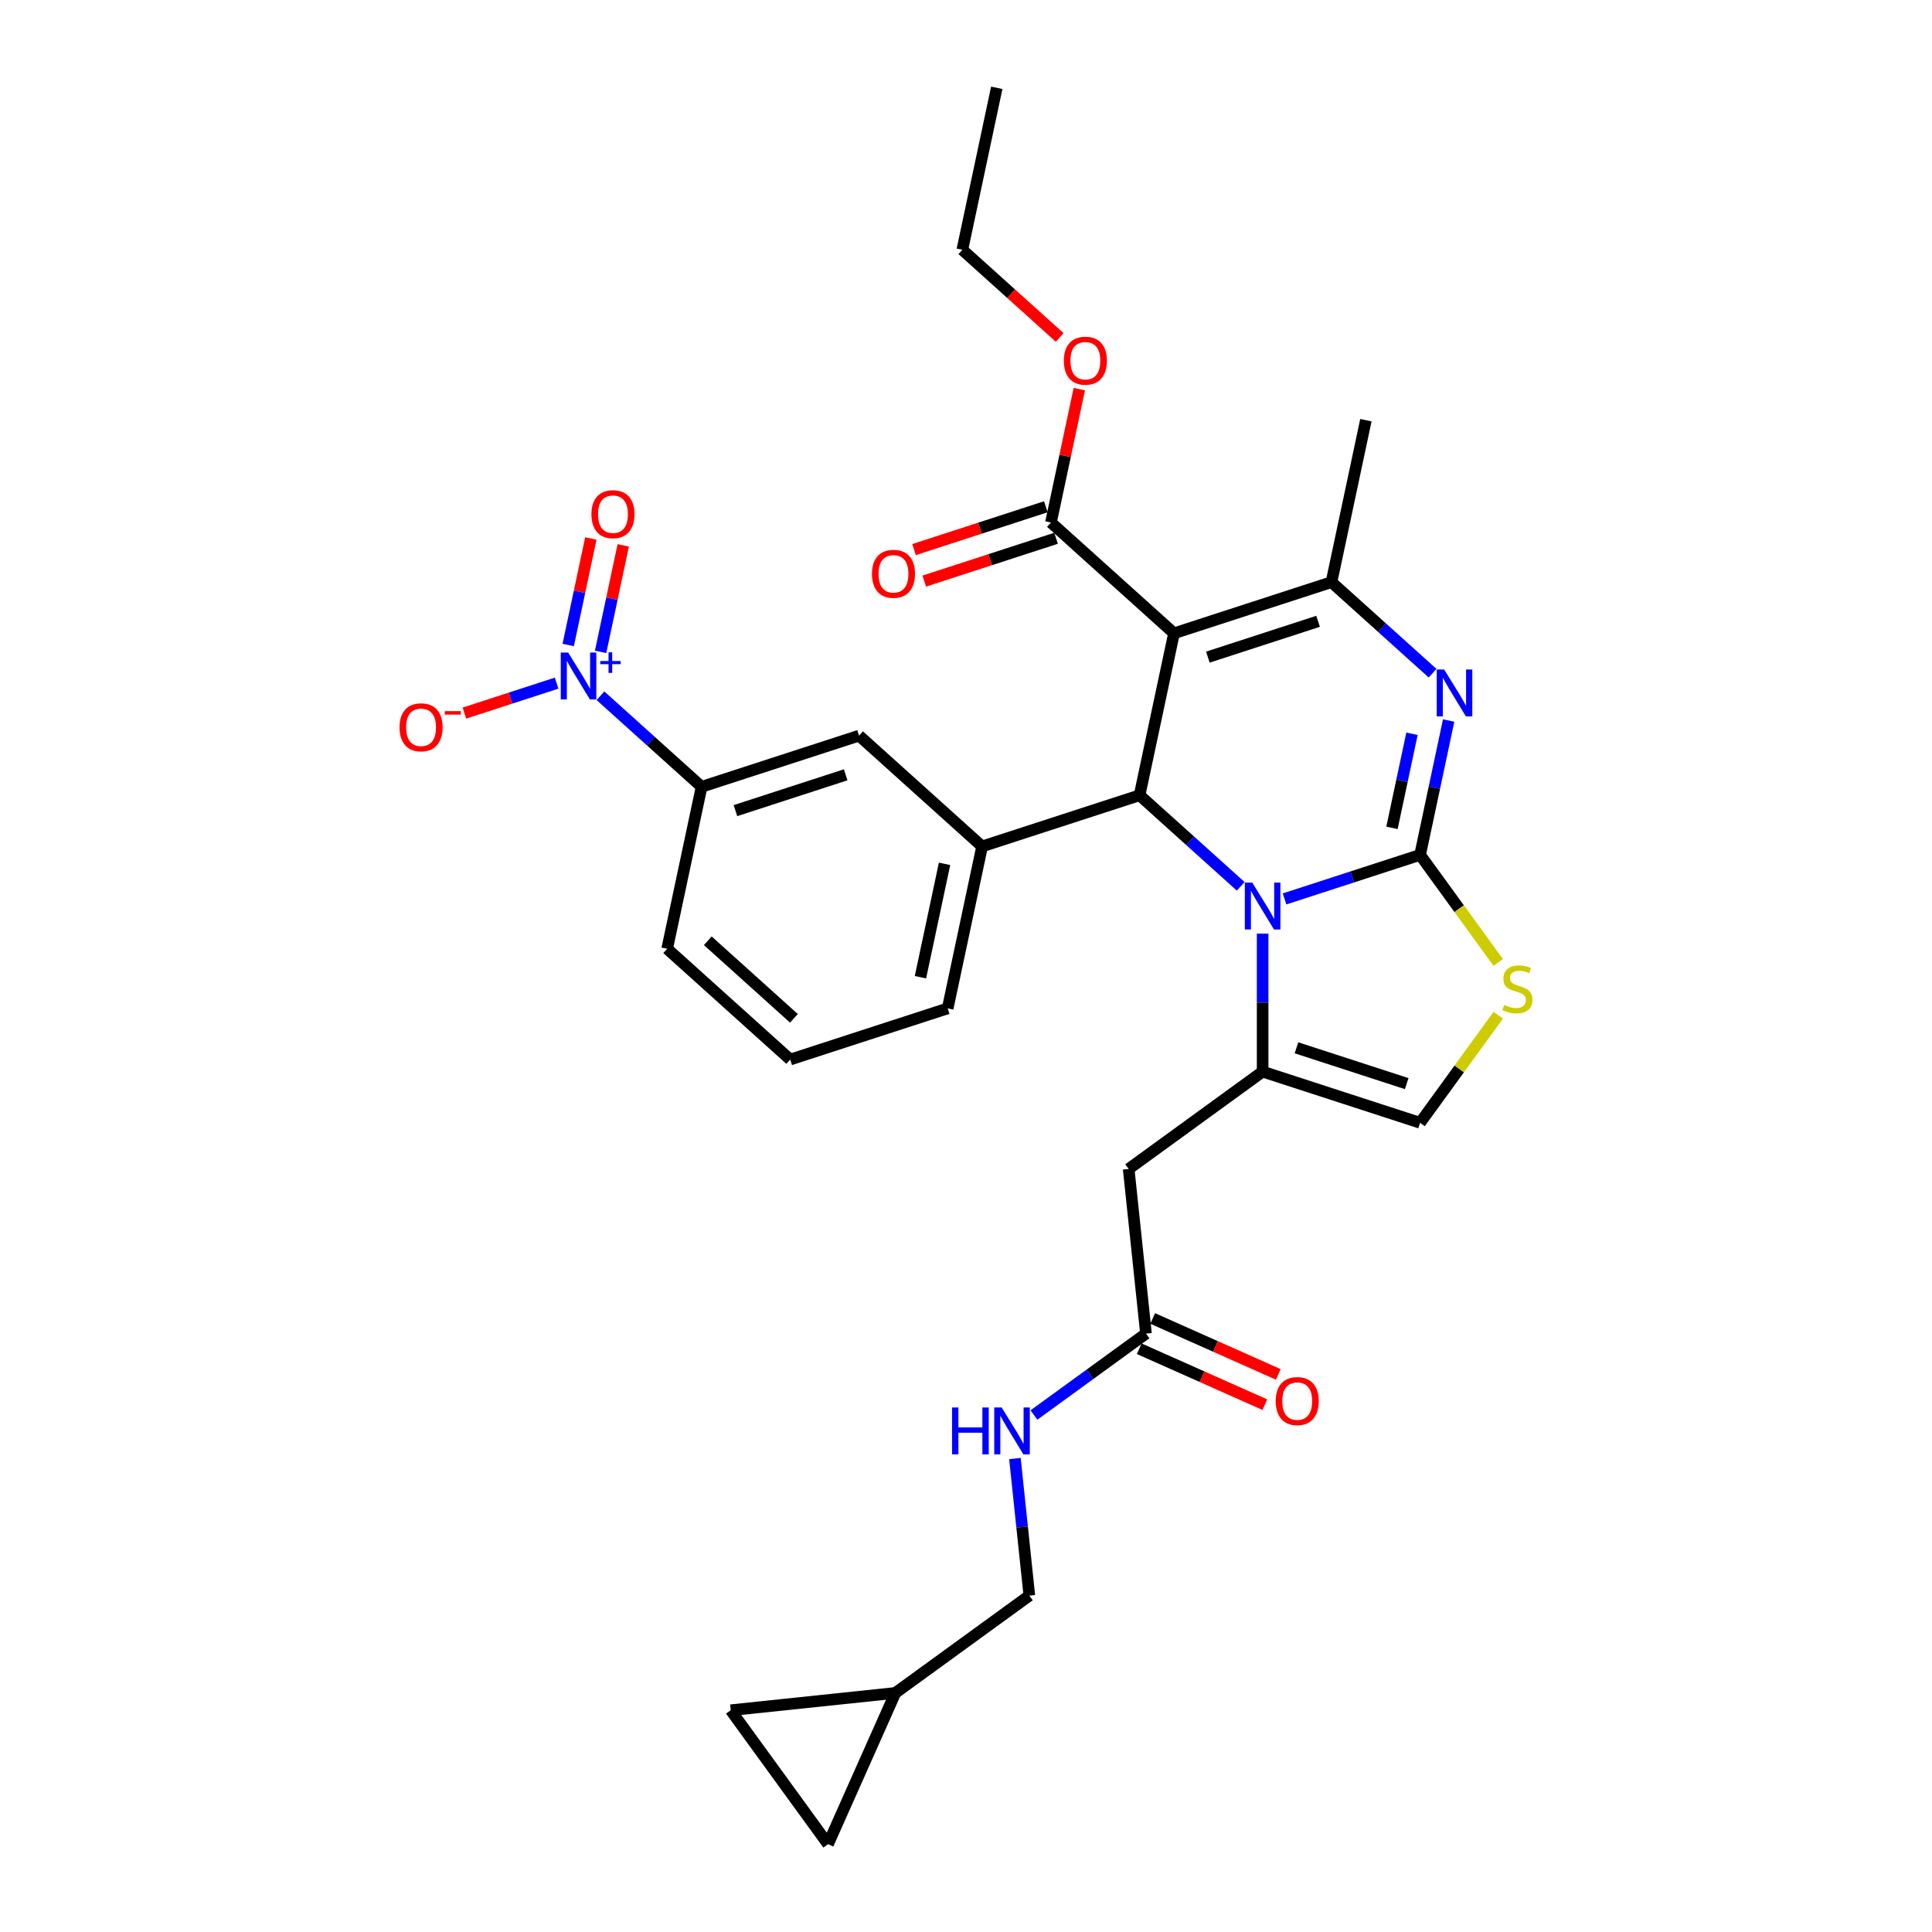 <?xml version='1.0' encoding='iso-8859-1'?>
<svg version='1.1' baseProfile='full'
              xmlns='http://www.w3.org/2000/svg'
                      xmlns:rdkit='http://www.rdkit.org/xml'
                      xmlns:xlink='http://www.w3.org/1999/xlink'
                  xml:space='preserve'
width='1000px' height='1000px' viewBox='0 0 1000 1000'>
<!-- END OF HEADER -->
<rect style='opacity:1.0;fill:#FFFFFF;stroke:none' width='1000' height='1000' x='0' y='0'> </rect>
<path class='bond-0' d='M 378.217,885.212 L 428.59,954.545' style='fill:none;fill-rule:evenodd;stroke:#000000;stroke-width:6px;stroke-linecap:butt;stroke-linejoin:miter;stroke-opacity:1' />
<path class='bond-1' d='M 378.217,885.212 L 463.448,876.254' style='fill:none;fill-rule:evenodd;stroke:#000000;stroke-width:6px;stroke-linecap:butt;stroke-linejoin:miter;stroke-opacity:1' />
<path class='bond-2' d='M 593.156,690.276 L 564.163,711.341' style='fill:none;fill-rule:evenodd;stroke:#000000;stroke-width:6px;stroke-linecap:butt;stroke-linejoin:miter;stroke-opacity:1' />
<path class='bond-2' d='M 564.163,711.341 L 535.169,732.406' style='fill:none;fill-rule:evenodd;stroke:#0000FF;stroke-width:6px;stroke-linecap:butt;stroke-linejoin:miter;stroke-opacity:1' />
<path class='bond-3' d='M 589.67,698.106 L 622.174,712.577' style='fill:none;fill-rule:evenodd;stroke:#000000;stroke-width:6px;stroke-linecap:butt;stroke-linejoin:miter;stroke-opacity:1' />
<path class='bond-3' d='M 622.174,712.577 L 654.678,727.049' style='fill:none;fill-rule:evenodd;stroke:#FF0000;stroke-width:6px;stroke-linecap:butt;stroke-linejoin:miter;stroke-opacity:1' />
<path class='bond-3' d='M 596.641,682.447 L 629.145,696.919' style='fill:none;fill-rule:evenodd;stroke:#000000;stroke-width:6px;stroke-linecap:butt;stroke-linejoin:miter;stroke-opacity:1' />
<path class='bond-3' d='M 629.145,696.919 L 661.649,711.391' style='fill:none;fill-rule:evenodd;stroke:#FF0000;stroke-width:6px;stroke-linecap:butt;stroke-linejoin:miter;stroke-opacity:1' />
<path class='bond-4' d='M 593.156,690.276 L 584.198,605.046' style='fill:none;fill-rule:evenodd;stroke:#000000;stroke-width:6px;stroke-linecap:butt;stroke-linejoin:miter;stroke-opacity:1' />
<path class='bond-5' d='M 525.323,754.928 L 529.052,790.404' style='fill:none;fill-rule:evenodd;stroke:#0000FF;stroke-width:6px;stroke-linecap:butt;stroke-linejoin:miter;stroke-opacity:1' />
<path class='bond-5' d='M 529.052,790.404 L 532.781,825.881' style='fill:none;fill-rule:evenodd;stroke:#000000;stroke-width:6px;stroke-linecap:butt;stroke-linejoin:miter;stroke-opacity:1' />
<path class='bond-6' d='M 428.59,954.545 L 463.448,876.254' style='fill:none;fill-rule:evenodd;stroke:#000000;stroke-width:6px;stroke-linecap:butt;stroke-linejoin:miter;stroke-opacity:1' />
<path class='bond-7' d='M 749.82,372.939 L 742.428,407.714' style='fill:none;fill-rule:evenodd;stroke:#0000FF;stroke-width:6px;stroke-linecap:butt;stroke-linejoin:miter;stroke-opacity:1' />
<path class='bond-7' d='M 742.428,407.714 L 735.037,442.489' style='fill:none;fill-rule:evenodd;stroke:#000000;stroke-width:6px;stroke-linecap:butt;stroke-linejoin:miter;stroke-opacity:1' />
<path class='bond-7' d='M 730.837,379.808 L 725.663,404.15' style='fill:none;fill-rule:evenodd;stroke:#0000FF;stroke-width:6px;stroke-linecap:butt;stroke-linejoin:miter;stroke-opacity:1' />
<path class='bond-7' d='M 725.663,404.15 L 720.489,428.493' style='fill:none;fill-rule:evenodd;stroke:#000000;stroke-width:6px;stroke-linecap:butt;stroke-linejoin:miter;stroke-opacity:1' />
<path class='bond-8' d='M 741.508,348.445 L 715.337,324.881' style='fill:none;fill-rule:evenodd;stroke:#0000FF;stroke-width:6px;stroke-linecap:butt;stroke-linejoin:miter;stroke-opacity:1' />
<path class='bond-8' d='M 715.337,324.881 L 689.167,301.316' style='fill:none;fill-rule:evenodd;stroke:#000000;stroke-width:6px;stroke-linecap:butt;stroke-linejoin:miter;stroke-opacity:1' />
<path class='bond-9' d='M 589.843,411.627 L 616.013,435.191' style='fill:none;fill-rule:evenodd;stroke:#000000;stroke-width:6px;stroke-linecap:butt;stroke-linejoin:miter;stroke-opacity:1' />
<path class='bond-9' d='M 616.013,435.191 L 642.184,458.755' style='fill:none;fill-rule:evenodd;stroke:#0000FF;stroke-width:6px;stroke-linecap:butt;stroke-linejoin:miter;stroke-opacity:1' />
<path class='bond-10' d='M 589.843,411.627 L 607.661,327.799' style='fill:none;fill-rule:evenodd;stroke:#000000;stroke-width:6px;stroke-linecap:butt;stroke-linejoin:miter;stroke-opacity:1' />
<path class='bond-11' d='M 589.843,411.627 L 508.337,438.11' style='fill:none;fill-rule:evenodd;stroke:#000000;stroke-width:6px;stroke-linecap:butt;stroke-linejoin:miter;stroke-opacity:1' />
<path class='bond-12' d='M 607.661,327.799 L 543.973,270.455' style='fill:none;fill-rule:evenodd;stroke:#000000;stroke-width:6px;stroke-linecap:butt;stroke-linejoin:miter;stroke-opacity:1' />
<path class='bond-13' d='M 607.661,327.799 L 689.167,301.316' style='fill:none;fill-rule:evenodd;stroke:#000000;stroke-width:6px;stroke-linecap:butt;stroke-linejoin:miter;stroke-opacity:1' />
<path class='bond-13' d='M 625.183,340.128 L 682.238,321.59' style='fill:none;fill-rule:evenodd;stroke:#000000;stroke-width:6px;stroke-linecap:butt;stroke-linejoin:miter;stroke-opacity:1' />
<path class='bond-14' d='M 689.167,301.316 L 706.985,217.489' style='fill:none;fill-rule:evenodd;stroke:#000000;stroke-width:6px;stroke-linecap:butt;stroke-linejoin:miter;stroke-opacity:1' />
<path class='bond-15' d='M 664.877,465.285 L 699.957,453.887' style='fill:none;fill-rule:evenodd;stroke:#0000FF;stroke-width:6px;stroke-linecap:butt;stroke-linejoin:miter;stroke-opacity:1' />
<path class='bond-15' d='M 699.957,453.887 L 735.037,442.489' style='fill:none;fill-rule:evenodd;stroke:#000000;stroke-width:6px;stroke-linecap:butt;stroke-linejoin:miter;stroke-opacity:1' />
<path class='bond-16' d='M 653.531,483.249 L 653.531,518.961' style='fill:none;fill-rule:evenodd;stroke:#0000FF;stroke-width:6px;stroke-linecap:butt;stroke-linejoin:miter;stroke-opacity:1' />
<path class='bond-16' d='M 653.531,518.961 L 653.531,554.672' style='fill:none;fill-rule:evenodd;stroke:#000000;stroke-width:6px;stroke-linecap:butt;stroke-linejoin:miter;stroke-opacity:1' />
<path class='bond-17' d='M 735.037,442.489 L 755.261,470.326' style='fill:none;fill-rule:evenodd;stroke:#000000;stroke-width:6px;stroke-linecap:butt;stroke-linejoin:miter;stroke-opacity:1' />
<path class='bond-17' d='M 755.261,470.326 L 775.486,498.163' style='fill:none;fill-rule:evenodd;stroke:#CCCC00;stroke-width:6px;stroke-linecap:butt;stroke-linejoin:miter;stroke-opacity:1' />
<path class='bond-18' d='M 775.486,525.481 L 755.261,553.318' style='fill:none;fill-rule:evenodd;stroke:#CCCC00;stroke-width:6px;stroke-linecap:butt;stroke-linejoin:miter;stroke-opacity:1' />
<path class='bond-18' d='M 755.261,553.318 L 735.037,581.155' style='fill:none;fill-rule:evenodd;stroke:#000000;stroke-width:6px;stroke-linecap:butt;stroke-linejoin:miter;stroke-opacity:1' />
<path class='bond-19' d='M 735.037,581.155 L 653.531,554.672' style='fill:none;fill-rule:evenodd;stroke:#000000;stroke-width:6px;stroke-linecap:butt;stroke-linejoin:miter;stroke-opacity:1' />
<path class='bond-19' d='M 728.107,560.881 L 671.053,542.343' style='fill:none;fill-rule:evenodd;stroke:#000000;stroke-width:6px;stroke-linecap:butt;stroke-linejoin:miter;stroke-opacity:1' />
<path class='bond-20' d='M 653.531,554.672 L 584.198,605.046' style='fill:none;fill-rule:evenodd;stroke:#000000;stroke-width:6px;stroke-linecap:butt;stroke-linejoin:miter;stroke-opacity:1' />
<path class='bond-21' d='M 543.973,270.455 L 551.31,235.937' style='fill:none;fill-rule:evenodd;stroke:#000000;stroke-width:6px;stroke-linecap:butt;stroke-linejoin:miter;stroke-opacity:1' />
<path class='bond-21' d='M 551.31,235.937 L 558.647,201.419' style='fill:none;fill-rule:evenodd;stroke:#FF0000;stroke-width:6px;stroke-linecap:butt;stroke-linejoin:miter;stroke-opacity:1' />
<path class='bond-22' d='M 541.325,262.304 L 507.214,273.387' style='fill:none;fill-rule:evenodd;stroke:#000000;stroke-width:6px;stroke-linecap:butt;stroke-linejoin:miter;stroke-opacity:1' />
<path class='bond-22' d='M 507.214,273.387 L 473.102,284.471' style='fill:none;fill-rule:evenodd;stroke:#FF0000;stroke-width:6px;stroke-linecap:butt;stroke-linejoin:miter;stroke-opacity:1' />
<path class='bond-22' d='M 546.621,278.605 L 512.51,289.689' style='fill:none;fill-rule:evenodd;stroke:#000000;stroke-width:6px;stroke-linecap:butt;stroke-linejoin:miter;stroke-opacity:1' />
<path class='bond-22' d='M 512.51,289.689 L 478.399,300.772' style='fill:none;fill-rule:evenodd;stroke:#FF0000;stroke-width:6px;stroke-linecap:butt;stroke-linejoin:miter;stroke-opacity:1' />
<path class='bond-23' d='M 548.508,174.666 L 523.306,151.974' style='fill:none;fill-rule:evenodd;stroke:#FF0000;stroke-width:6px;stroke-linecap:butt;stroke-linejoin:miter;stroke-opacity:1' />
<path class='bond-23' d='M 523.306,151.974 L 498.103,129.282' style='fill:none;fill-rule:evenodd;stroke:#000000;stroke-width:6px;stroke-linecap:butt;stroke-linejoin:miter;stroke-opacity:1' />
<path class='bond-24' d='M 310.802,360.12 L 336.973,383.684' style='fill:none;fill-rule:evenodd;stroke:#0000FF;stroke-width:6px;stroke-linecap:butt;stroke-linejoin:miter;stroke-opacity:1' />
<path class='bond-24' d='M 336.973,383.684 L 363.143,407.248' style='fill:none;fill-rule:evenodd;stroke:#000000;stroke-width:6px;stroke-linecap:butt;stroke-linejoin:miter;stroke-opacity:1' />
<path class='bond-25' d='M 288.109,353.59 L 264.239,361.346' style='fill:none;fill-rule:evenodd;stroke:#0000FF;stroke-width:6px;stroke-linecap:butt;stroke-linejoin:miter;stroke-opacity:1' />
<path class='bond-25' d='M 264.239,361.346 L 240.369,369.101' style='fill:none;fill-rule:evenodd;stroke:#FF0000;stroke-width:6px;stroke-linecap:butt;stroke-linejoin:miter;stroke-opacity:1' />
<path class='bond-26' d='M 310.873,337.407 L 316.731,309.846' style='fill:none;fill-rule:evenodd;stroke:#0000FF;stroke-width:6px;stroke-linecap:butt;stroke-linejoin:miter;stroke-opacity:1' />
<path class='bond-26' d='M 316.731,309.846 L 322.59,282.284' style='fill:none;fill-rule:evenodd;stroke:#FF0000;stroke-width:6px;stroke-linecap:butt;stroke-linejoin:miter;stroke-opacity:1' />
<path class='bond-26' d='M 294.107,333.844 L 299.966,306.282' style='fill:none;fill-rule:evenodd;stroke:#0000FF;stroke-width:6px;stroke-linecap:butt;stroke-linejoin:miter;stroke-opacity:1' />
<path class='bond-26' d='M 299.966,306.282 L 305.824,278.721' style='fill:none;fill-rule:evenodd;stroke:#FF0000;stroke-width:6px;stroke-linecap:butt;stroke-linejoin:miter;stroke-opacity:1' />
<path class='bond-27' d='M 498.103,129.282 L 515.922,45.455' style='fill:none;fill-rule:evenodd;stroke:#000000;stroke-width:6px;stroke-linecap:butt;stroke-linejoin:miter;stroke-opacity:1' />
<path class='bond-28' d='M 363.143,407.248 L 444.649,380.765' style='fill:none;fill-rule:evenodd;stroke:#000000;stroke-width:6px;stroke-linecap:butt;stroke-linejoin:miter;stroke-opacity:1' />
<path class='bond-28' d='M 380.666,419.577 L 437.72,401.039' style='fill:none;fill-rule:evenodd;stroke:#000000;stroke-width:6px;stroke-linecap:butt;stroke-linejoin:miter;stroke-opacity:1' />
<path class='bond-29' d='M 363.143,407.248 L 345.325,491.076' style='fill:none;fill-rule:evenodd;stroke:#000000;stroke-width:6px;stroke-linecap:butt;stroke-linejoin:miter;stroke-opacity:1' />
<path class='bond-30' d='M 444.649,380.765 L 508.337,438.11' style='fill:none;fill-rule:evenodd;stroke:#000000;stroke-width:6px;stroke-linecap:butt;stroke-linejoin:miter;stroke-opacity:1' />
<path class='bond-31' d='M 508.337,438.11 L 490.519,521.937' style='fill:none;fill-rule:evenodd;stroke:#000000;stroke-width:6px;stroke-linecap:butt;stroke-linejoin:miter;stroke-opacity:1' />
<path class='bond-31' d='M 488.899,447.12 L 476.426,505.8' style='fill:none;fill-rule:evenodd;stroke:#000000;stroke-width:6px;stroke-linecap:butt;stroke-linejoin:miter;stroke-opacity:1' />
<path class='bond-32' d='M 345.325,491.076 L 409.013,548.42' style='fill:none;fill-rule:evenodd;stroke:#000000;stroke-width:6px;stroke-linecap:butt;stroke-linejoin:miter;stroke-opacity:1' />
<path class='bond-32' d='M 366.347,486.94 L 410.929,527.081' style='fill:none;fill-rule:evenodd;stroke:#000000;stroke-width:6px;stroke-linecap:butt;stroke-linejoin:miter;stroke-opacity:1' />
<path class='bond-33' d='M 409.013,548.42 L 490.519,521.937' style='fill:none;fill-rule:evenodd;stroke:#000000;stroke-width:6px;stroke-linecap:butt;stroke-linejoin:miter;stroke-opacity:1' />
<path class='bond-34' d='M 463.448,876.254 L 532.781,825.881' style='fill:none;fill-rule:evenodd;stroke:#000000;stroke-width:6px;stroke-linecap:butt;stroke-linejoin:miter;stroke-opacity:1' />
<path  class='atom-2' d='M 492.782 728.515
L 496.073 728.515
L 496.073 738.833
L 508.482 738.833
L 508.482 728.515
L 511.773 728.515
L 511.773 752.785
L 508.482 752.785
L 508.482 741.575
L 496.073 741.575
L 496.073 752.785
L 492.782 752.785
L 492.782 728.515
' fill='#0000FF'/>
<path  class='atom-2' d='M 518.458 728.515
L 526.411 741.37
Q 527.199 742.638, 528.468 744.935
Q 529.736 747.232, 529.805 747.369
L 529.805 728.515
L 533.027 728.515
L 533.027 752.785
L 529.702 752.785
L 521.166 738.73
Q 520.172 737.085, 519.109 735.199
Q 518.081 733.314, 517.772 732.731
L 517.772 752.785
L 514.618 752.785
L 514.618 728.515
L 518.458 728.515
' fill='#0000FF'/>
<path  class='atom-3' d='M 660.306 725.203
Q 660.306 719.375, 663.185 716.118
Q 666.065 712.862, 671.447 712.862
Q 676.829 712.862, 679.708 716.118
Q 682.588 719.375, 682.588 725.203
Q 682.588 731.099, 679.674 734.458
Q 676.76 737.783, 671.447 737.783
Q 666.099 737.783, 663.185 734.458
Q 660.306 731.133, 660.306 725.203
M 671.447 735.041
Q 675.149 735.041, 677.137 732.573
Q 679.16 730.07, 679.16 725.203
Q 679.16 720.438, 677.137 718.038
Q 675.149 715.604, 671.447 715.604
Q 667.745 715.604, 665.722 718.004
Q 663.734 720.403, 663.734 725.203
Q 663.734 730.105, 665.722 732.573
Q 667.745 735.041, 671.447 735.041
' fill='#FF0000'/>
<path  class='atom-5' d='M 747.49 346.526
L 755.443 359.381
Q 756.231 360.649, 757.5 362.946
Q 758.768 365.243, 758.837 365.38
L 758.837 346.526
L 762.059 346.526
L 762.059 370.796
L 758.734 370.796
L 750.198 356.742
Q 749.204 355.096, 748.141 353.211
Q 747.113 351.325, 746.804 350.742
L 746.804 370.796
L 743.65 370.796
L 743.65 346.526
L 747.49 346.526
' fill='#0000FF'/>
<path  class='atom-9' d='M 648.166 456.837
L 656.119 469.692
Q 656.907 470.96, 658.176 473.257
Q 659.444 475.554, 659.513 475.691
L 659.513 456.837
L 662.735 456.837
L 662.735 481.107
L 659.41 481.107
L 650.874 467.052
Q 649.88 465.407, 648.817 463.521
Q 647.789 461.636, 647.48 461.053
L 647.48 481.107
L 644.326 481.107
L 644.326 456.837
L 648.166 456.837
' fill='#0000FF'/>
<path  class='atom-11' d='M 778.554 520.152
Q 778.828 520.255, 779.959 520.735
Q 781.091 521.215, 782.325 521.523
Q 783.593 521.797, 784.827 521.797
Q 787.124 521.797, 788.461 520.7
Q 789.798 519.569, 789.798 517.615
Q 789.798 516.278, 789.112 515.456
Q 788.461 514.633, 787.433 514.187
Q 786.404 513.742, 784.69 513.227
Q 782.53 512.576, 781.228 511.959
Q 779.959 511.342, 779.034 510.039
Q 778.143 508.737, 778.143 506.543
Q 778.143 503.492, 780.199 501.606
Q 782.29 499.721, 786.404 499.721
Q 789.215 499.721, 792.403 501.058
L 791.615 503.698
Q 788.701 502.498, 786.507 502.498
Q 784.142 502.498, 782.839 503.492
Q 781.536 504.452, 781.571 506.131
Q 781.571 507.434, 782.222 508.223
Q 782.908 509.011, 783.867 509.457
Q 784.862 509.902, 786.507 510.416
Q 788.701 511.102, 790.004 511.788
Q 791.306 512.473, 792.232 513.879
Q 793.192 515.25, 793.192 517.615
Q 793.192 520.975, 790.929 522.792
Q 788.701 524.574, 784.964 524.574
Q 782.805 524.574, 781.159 524.094
Q 779.548 523.649, 777.628 522.86
L 778.554 520.152
' fill='#CCCC00'/>
<path  class='atom-16' d='M 550.65 186.695
Q 550.65 180.868, 553.53 177.611
Q 556.409 174.355, 561.791 174.355
Q 567.173 174.355, 570.053 177.611
Q 572.932 180.868, 572.932 186.695
Q 572.932 192.592, 570.018 195.951
Q 567.105 199.276, 561.791 199.276
Q 556.444 199.276, 553.53 195.951
Q 550.65 192.626, 550.65 186.695
M 561.791 196.534
Q 565.494 196.534, 567.482 194.066
Q 569.504 191.563, 569.504 186.695
Q 569.504 181.931, 567.482 179.531
Q 565.494 177.097, 561.791 177.097
Q 558.089 177.097, 556.066 179.497
Q 554.078 181.896, 554.078 186.695
Q 554.078 191.598, 556.066 194.066
Q 558.089 196.534, 561.791 196.534
' fill='#FF0000'/>
<path  class='atom-17' d='M 451.326 297.006
Q 451.326 291.178, 454.206 287.922
Q 457.085 284.665, 462.467 284.665
Q 467.849 284.665, 470.729 287.922
Q 473.608 291.178, 473.608 297.006
Q 473.608 302.902, 470.694 306.262
Q 467.781 309.587, 462.467 309.587
Q 457.12 309.587, 454.206 306.262
Q 451.326 302.936, 451.326 297.006
M 462.467 306.844
Q 466.169 306.844, 468.158 304.376
Q 470.18 301.874, 470.18 297.006
Q 470.18 292.241, 468.158 289.841
Q 466.169 287.408, 462.467 287.408
Q 458.765 287.408, 456.742 289.807
Q 454.754 292.207, 454.754 297.006
Q 454.754 301.908, 456.742 304.376
Q 458.765 306.844, 462.467 306.844
' fill='#FF0000'/>
<path  class='atom-19' d='M 294.091 337.768
L 302.044 350.623
Q 302.832 351.891, 304.1 354.188
Q 305.369 356.485, 305.437 356.622
L 305.437 337.768
L 308.66 337.768
L 308.66 362.038
L 305.334 362.038
L 296.799 347.984
Q 295.805 346.338, 294.742 344.453
Q 293.713 342.567, 293.405 341.984
L 293.405 362.038
L 290.251 362.038
L 290.251 337.768
L 294.091 337.768
' fill='#0000FF'/>
<path  class='atom-19' d='M 310.696 342.143
L 314.972 342.143
L 314.972 337.641
L 316.872 337.641
L 316.872 342.143
L 321.262 342.143
L 321.262 343.772
L 316.872 343.772
L 316.872 348.297
L 314.972 348.297
L 314.972 343.772
L 310.696 343.772
L 310.696 342.143
' fill='#0000FF'/>
<path  class='atom-23' d='M 206.808 376.455
Q 206.808 370.627, 209.688 367.37
Q 212.567 364.114, 217.949 364.114
Q 223.331 364.114, 226.211 367.37
Q 229.091 370.627, 229.091 376.455
Q 229.091 382.351, 226.177 385.71
Q 223.263 389.035, 217.949 389.035
Q 212.602 389.035, 209.688 385.71
Q 206.808 382.385, 206.808 376.455
M 217.949 386.293
Q 221.652 386.293, 223.64 383.825
Q 225.663 381.322, 225.663 376.455
Q 225.663 371.69, 223.64 369.29
Q 221.652 366.856, 217.949 366.856
Q 214.247 366.856, 212.225 369.256
Q 210.236 371.655, 210.236 376.455
Q 210.236 381.357, 212.225 383.825
Q 214.247 386.293, 217.949 386.293
' fill='#FF0000'/>
<path  class='atom-23' d='M 230.222 368.075
L 238.525 368.075
L 238.525 369.885
L 230.222 369.885
L 230.222 368.075
' fill='#FF0000'/>
<path  class='atom-24' d='M 306.132 266.144
Q 306.132 260.317, 309.012 257.06
Q 311.892 253.803, 317.273 253.803
Q 322.655 253.803, 325.535 257.06
Q 328.415 260.317, 328.415 266.144
Q 328.415 272.04, 325.501 275.4
Q 322.587 278.725, 317.273 278.725
Q 311.926 278.725, 309.012 275.4
Q 306.132 272.075, 306.132 266.144
M 317.273 275.983
Q 320.976 275.983, 322.964 273.514
Q 324.987 271.012, 324.987 266.144
Q 324.987 261.379, 322.964 258.98
Q 320.976 256.546, 317.273 256.546
Q 313.571 256.546, 311.549 258.945
Q 309.56 261.345, 309.56 266.144
Q 309.56 271.046, 311.549 273.514
Q 313.571 275.983, 317.273 275.983
' fill='#FF0000'/>
</svg>
